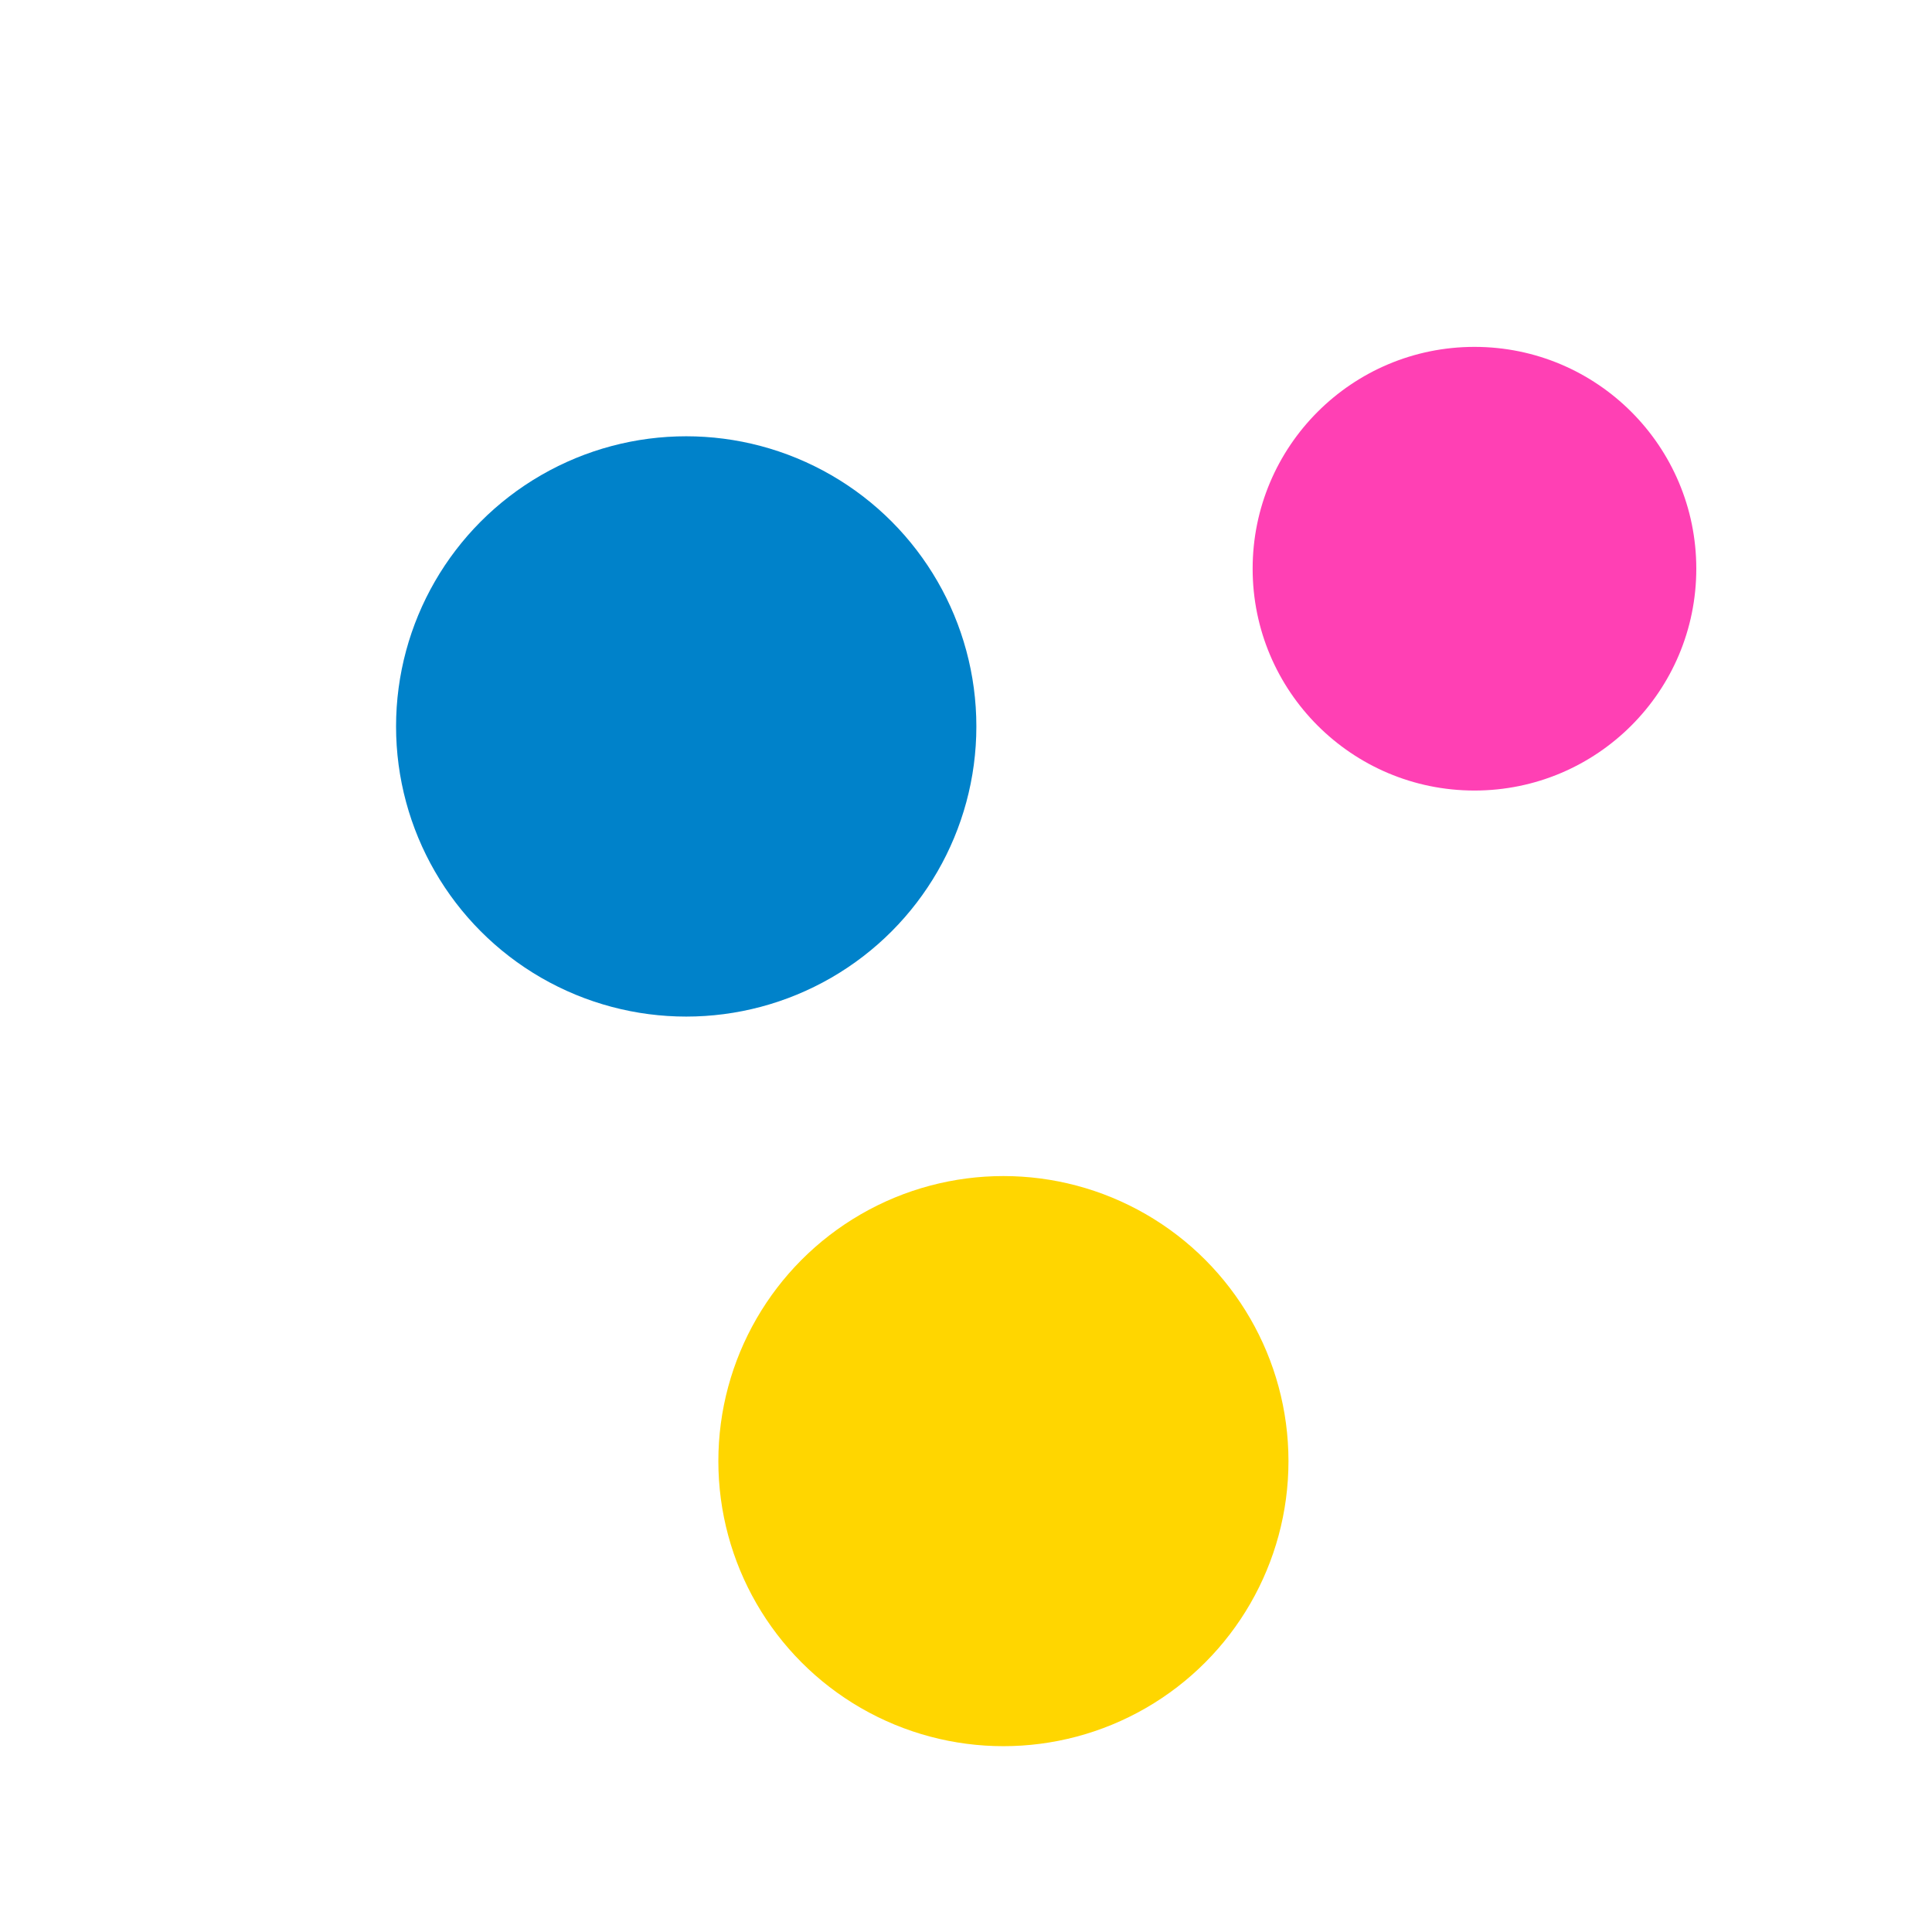<svg id="Layer_1" data-name="Layer 1" xmlns="http://www.w3.org/2000/svg" viewBox="0 0 11 11"><defs><style>.cls-1{fill:#ff40b4;}.cls-2{fill:#0082ca;}.cls-3{fill:#ffd600;}</style></defs><circle class="cls-1" cx="8.395" cy="3.238" r="1.263"/><circle class="cls-2" cx="3.907" cy="4.136" r="1.652"/><circle class="cls-3" cx="5.713" cy="8.319" r="1.623"/></svg>